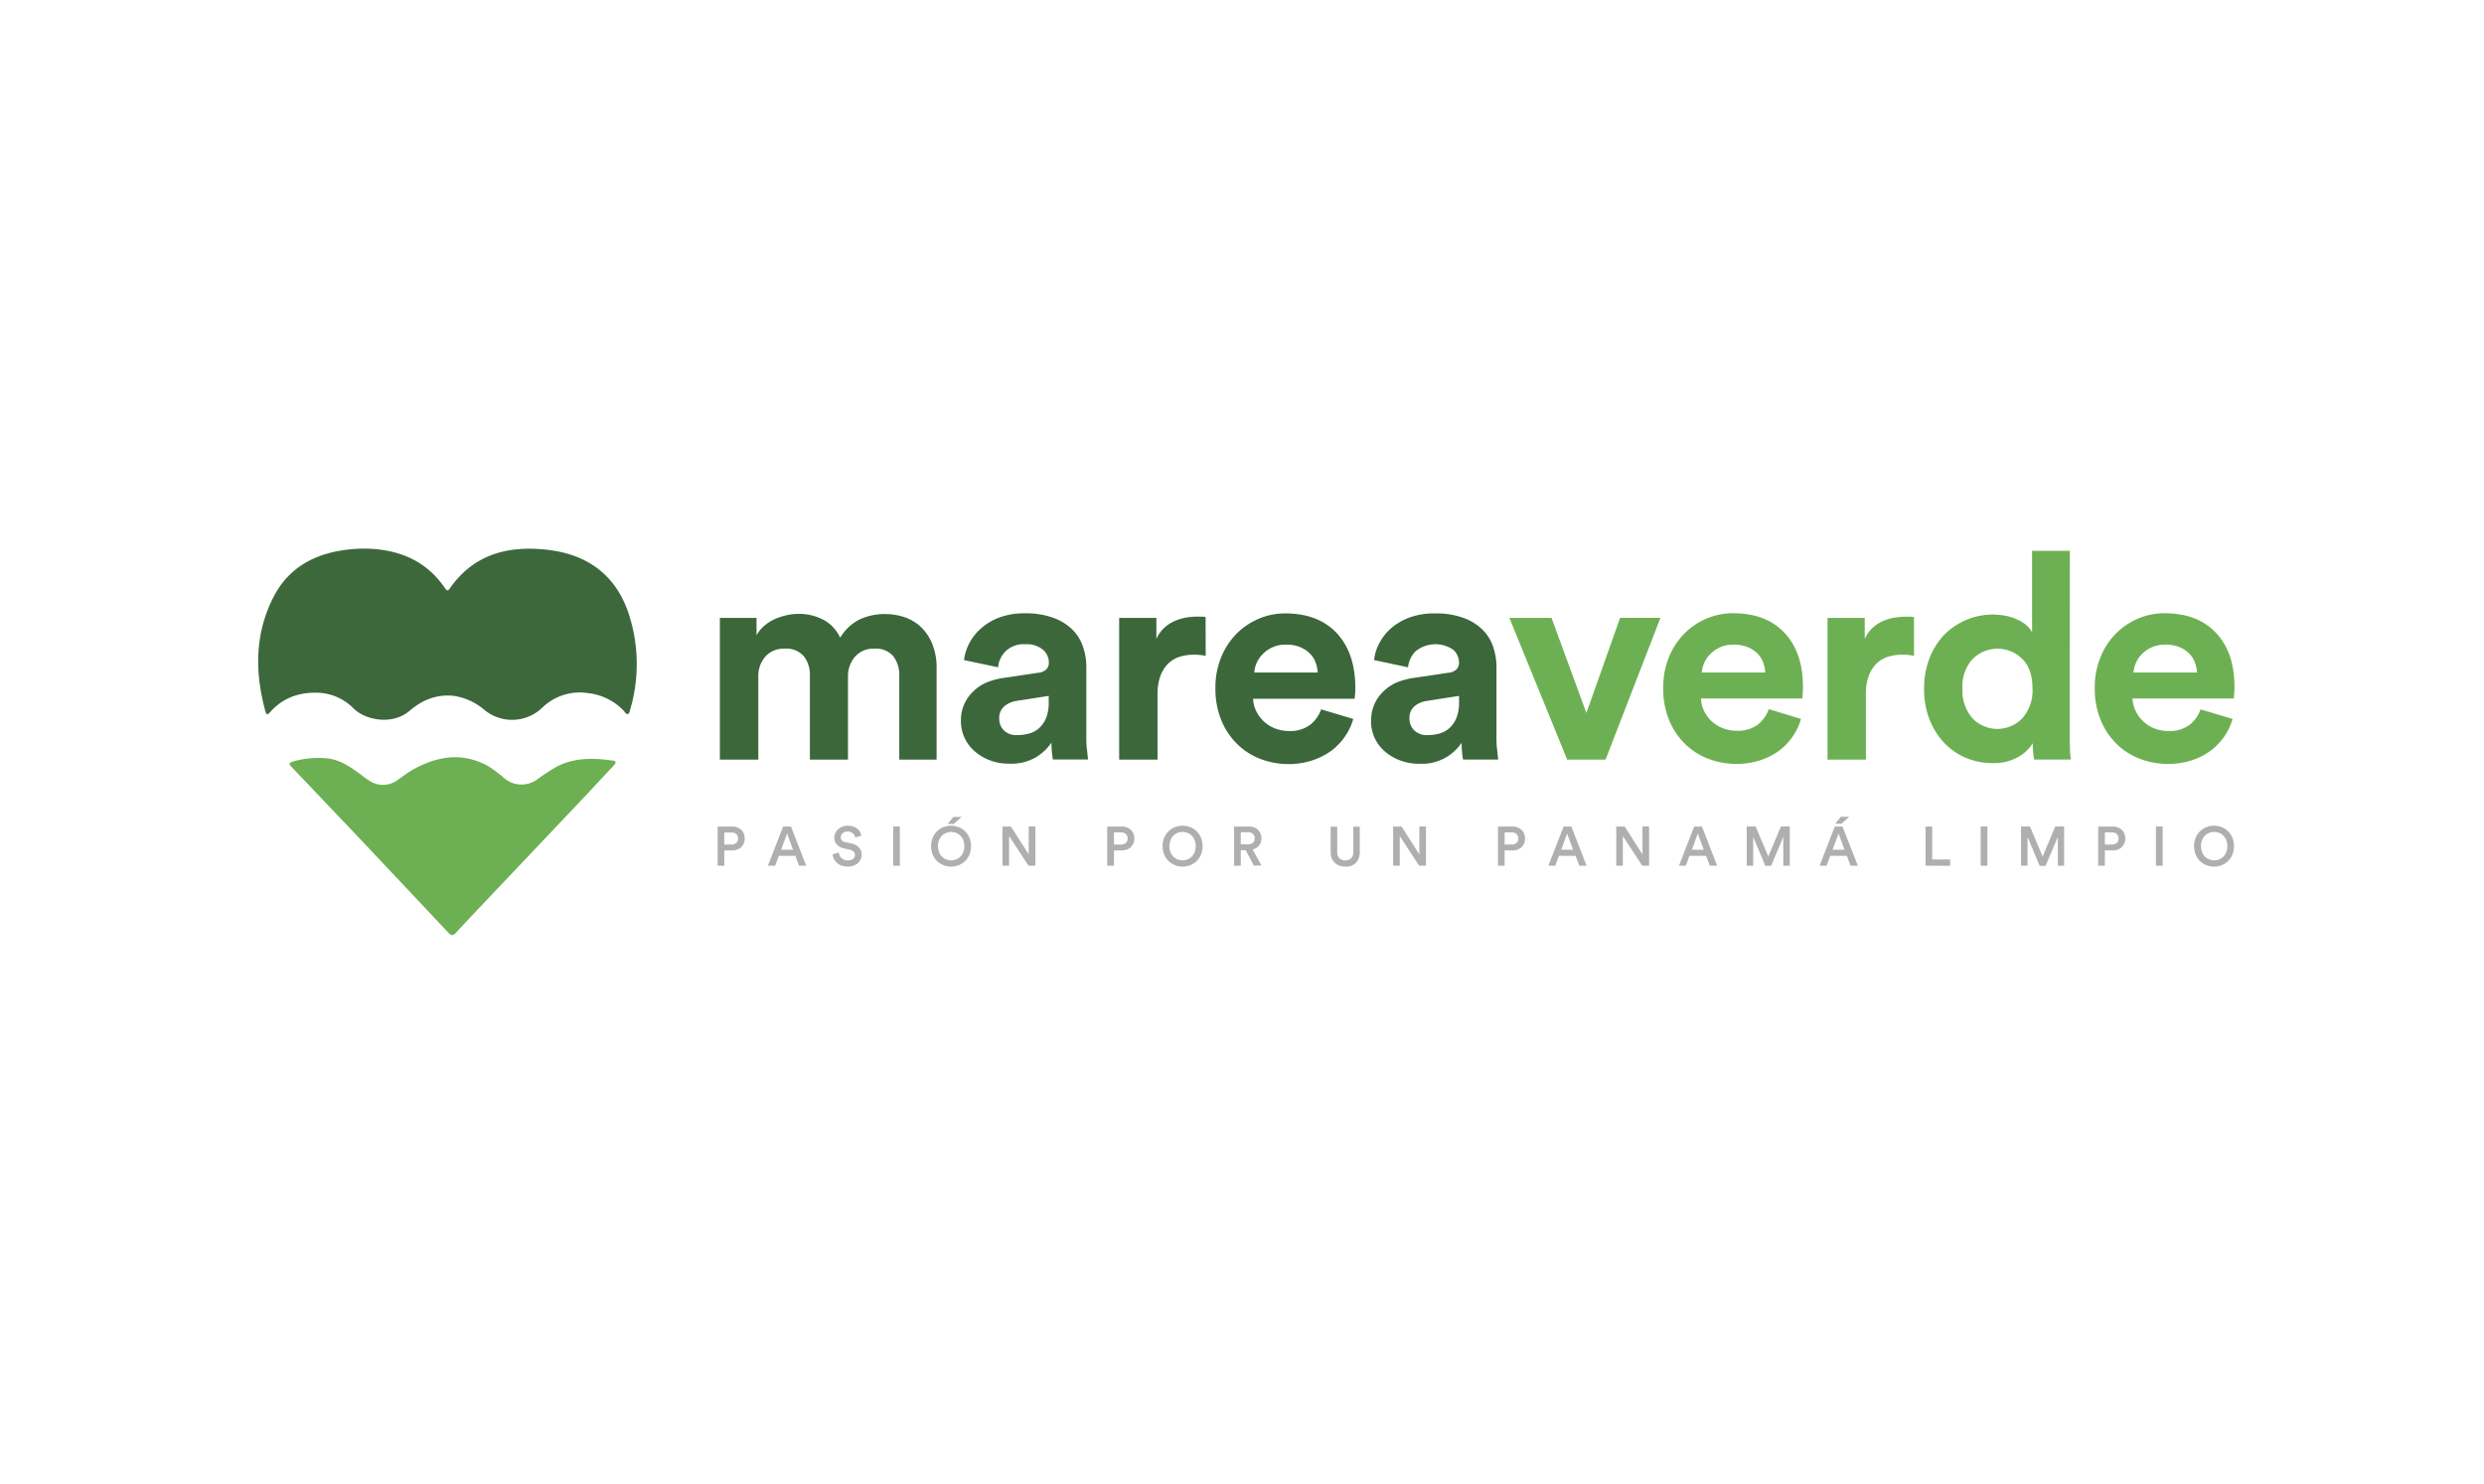 <?xml version="1.0" encoding="UTF-8"?> <svg xmlns="http://www.w3.org/2000/svg" width="559" height="334" viewBox="0 0 559 334"><defs><style> .cls-1 { fill: none; } .cls-2 { fill: #3d683c; } .cls-3 { fill: #6db053; } .cls-4 { fill: #3b673b; } .cls-5 { fill: #afafaf; } </style></defs><title>Recurso 47</title><g id="Capa_2" data-name="Capa 2"><g id="Layer_1" data-name="Layer 1"><g><rect class="cls-1" width="559" height="334"></rect><g><path class="cls-2" d="M82.41,123.5c7.32.17,13.49,2.66,17.74,8.92.41.6.66.67,1.11,0,5.07-7.27,12.3-9.49,20.77-8.77a29.27,29.27,0,0,1,5.71,1c6.85,2,11.3,6.5,13.62,13.13a36.35,36.35,0,0,1,.46,21.94c-.11.38-.14.91-.55,1s-.63-.41-.88-.69a12.92,12.92,0,0,0-8.06-4,12.11,12.11,0,0,0-10.3,3.27,9.78,9.78,0,0,1-13,.52,13.78,13.78,0,0,0-6.92-3.18,12.15,12.15,0,0,0-8,1.92,17.09,17.09,0,0,0-1.89,1.4c-3.83,3.35-9.9,2.18-12.57-.4a11.81,11.81,0,0,0-7.42-3.58c-4.39-.31-8.28.85-11.33,4.2-.72.82-.94.83-1.2-.15-2.36-8.71-2.37-17.31,1.79-25.52,3.17-6.28,8.59-9.54,15.43-10.61A32.25,32.25,0,0,1,82.41,123.5Z"></path><path class="cls-3" d="M138.59,171.71a7.88,7.88,0,0,1-.6.75c-2.45,2.6-4.89,5.25-7.35,7.85q-10.77,11.38-21.56,22.76c-2.19,2.3-4.37,4.61-6.51,6.94-.61.66-1,.63-1.62,0q-8.4-8.94-16.81-17.86-4.26-4.53-8.54-9l-9.86-10.38c-.88-.92-.82-1,.39-1.41a20.86,20.86,0,0,1,7-.69c3.19.18,5.67,1.91,8.11,3.72a20.31,20.31,0,0,0,2,1.43,5.53,5.53,0,0,0,6.32-.29c1.07-.75,2.1-1.56,3.23-2.21,5.52-3.11,11.18-4.09,17-.9a27.94,27.94,0,0,1,3.76,2.82,6,6,0,0,0,7.19.32,44.54,44.54,0,0,1,4.67-3.05c4-2,8.15-1.91,12.38-1.31.27,0,.69,0,.75.54Z"></path><path class="cls-4" d="M162,171v-31.9h8.25V143a7.72,7.72,0,0,1,1.69-2.08,9.49,9.49,0,0,1,2.3-1.5,13.66,13.66,0,0,1,2.66-.9,12.22,12.22,0,0,1,2.69-.33,11.86,11.86,0,0,1,5.78,1.36,8.71,8.71,0,0,1,3.7,4,10.91,10.91,0,0,1,4.4-4.12,13.27,13.27,0,0,1,5.72-1.2,13.65,13.65,0,0,1,4.29.68,10.1,10.1,0,0,1,3.7,2.17,10.89,10.89,0,0,1,2.59,3.8,14.07,14.07,0,0,1,1,5.48V171h-8.4V152.06a6.84,6.84,0,0,0-1.33-4.32,5.12,5.12,0,0,0-4.31-1.72,5.42,5.42,0,0,0-4.35,1.85,6.66,6.66,0,0,0-1.55,4.45V171h-8.57V152.06a6.71,6.71,0,0,0-1.36-4.32,5.14,5.14,0,0,0-4.28-1.72,5.52,5.52,0,0,0-4.42,1.82,6.64,6.64,0,0,0-1.55,4.48V171Z"></path><path class="cls-4" d="M216.25,162.29a8.83,8.83,0,0,1,2.81-6.68,9.85,9.85,0,0,1,3-2,16.67,16.67,0,0,1,3.73-1l7.85-1.17a2.88,2.88,0,0,0,1.88-.81,2.18,2.18,0,0,0,.52-1.46,3.86,3.86,0,0,0-1.33-2.92,5.81,5.81,0,0,0-4-1.23,5.86,5.86,0,0,0-4.38,1.55,5.8,5.8,0,0,0-1.72,3.64l-7.66-1.62a10.68,10.68,0,0,1,1.17-3.77,11.6,11.6,0,0,1,2.66-3.37A13.25,13.25,0,0,1,224.9,139a15.89,15.89,0,0,1,5.71-.94,18.09,18.09,0,0,1,6.4,1,11.89,11.89,0,0,1,4.31,2.66,9.83,9.83,0,0,1,2.4,3.86,14.12,14.12,0,0,1,.75,4.6v15.72c0,.87,0,1.79.13,2.76s.17,1.74.26,2.3h-7.92c-.1-.59-.18-1.19-.23-1.79q-.09-1.12-.09-2a11.23,11.23,0,0,1-3.54,3.32,11,11,0,0,1-5.87,1.42,12.11,12.11,0,0,1-4.57-.81,10.83,10.83,0,0,1-3.47-2.14,8.94,8.94,0,0,1-2.18-3.05A8.73,8.73,0,0,1,216.25,162.29ZM229,165.47a9.76,9.76,0,0,0,2.63-.36,5.61,5.61,0,0,0,2.24-1.23,6.21,6.21,0,0,0,1.55-2.27,9.09,9.09,0,0,0,.58-3.54v-1.42l-7.2,1.12A5.56,5.56,0,0,0,226,159a3.44,3.44,0,0,0-1.13,2.82,3.66,3.66,0,0,0,1,2.56A4,4,0,0,0,229,165.47Z"></path><path class="cls-4" d="M271.33,147.63a13.41,13.41,0,0,0-2.6-.26,11.06,11.06,0,0,0-3.18.45,6.54,6.54,0,0,0-2.59,1.49,7.61,7.61,0,0,0-1.79,2.75,11.91,11.91,0,0,0-.68,4.31V171h-8.63v-31.9h8.37v4.72a7.81,7.81,0,0,1,1.85-2.56,8.28,8.28,0,0,1,2.4-1.52A11.23,11.23,0,0,1,267,139a15,15,0,0,1,2.31-.19c.34,0,.68,0,1,0s.66,0,1,.1Z"></path><path class="cls-4" d="M304.54,161.84a13.05,13.05,0,0,1-1.85,3.92,13.61,13.61,0,0,1-3.07,3.22,15.32,15.32,0,0,1-4.24,2.17A17.06,17.06,0,0,1,290,172a17.64,17.64,0,0,1-6.3-1.14,15.12,15.12,0,0,1-5.25-3.34,16.05,16.05,0,0,1-3.6-5.38,18.51,18.51,0,0,1-1.33-7.2,17.8,17.8,0,0,1,1.3-7,16.16,16.16,0,0,1,3.46-5.29,15.87,15.87,0,0,1,5-3.37,15.11,15.11,0,0,1,5.9-1.2q7.46,0,11.61,4.41T305,154.64a15.72,15.72,0,0,1-.06,1.71,7.19,7.19,0,0,0-.07.94H282a6.74,6.74,0,0,0,.75,2.89A7.86,7.86,0,0,0,287,164a8.57,8.57,0,0,0,3.05.55,7.45,7.45,0,0,0,4.76-1.37,7.64,7.64,0,0,0,2.5-3.5Zm-8-10.45a7.88,7.88,0,0,0-.49-2.3,5.37,5.37,0,0,0-1.3-2,6.68,6.68,0,0,0-2.2-1.43,8.05,8.05,0,0,0-3.15-.55,7.06,7.06,0,0,0-5.18,2.08,6.43,6.43,0,0,0-1.4,2,6.2,6.2,0,0,0-.55,2.2Z"></path><path class="cls-4" d="M308.57,162.29a8.79,8.79,0,0,1,2.79-6.68,9.85,9.85,0,0,1,3-2,16.44,16.44,0,0,1,3.72-1l7.85-1.17a2.9,2.9,0,0,0,1.89-.81,2.23,2.23,0,0,0,.52-1.46,3.89,3.89,0,0,0-1.31-2.91,7.08,7.08,0,0,0-8.44.32,5.9,5.9,0,0,0-1.72,3.63l-7.65-1.62a10.42,10.42,0,0,1,1.16-3.76,11.5,11.5,0,0,1,2.63-3.37,13.47,13.47,0,0,1,4.15-2.44,16.11,16.11,0,0,1,5.71-.94,18.31,18.31,0,0,1,6.44,1,11.89,11.89,0,0,1,4.31,2.66,9.72,9.72,0,0,1,2.4,3.86,14.39,14.39,0,0,1,.75,4.6v15.72c0,.87,0,1.79.13,2.76s.17,1.74.26,2.3h-7.92a15.18,15.18,0,0,1-.22-1.78c-.07-.75-.1-1.43-.1-2a10.72,10.72,0,0,1-9.41,4.73,12.11,12.11,0,0,1-4.57-.81,10.92,10.92,0,0,1-3.49-2.14,9,9,0,0,1-2.92-6.65Zm12.77,3.18a9.63,9.63,0,0,0,2.62-.36,5.54,5.54,0,0,0,2.24-1.23,6.24,6.24,0,0,0,1.56-2.27,9.48,9.48,0,0,0,.59-3.54v-1.42l-7.19,1.12a5.56,5.56,0,0,0-2.83,1.2,3.46,3.46,0,0,0-1.15,2.8,3.73,3.73,0,0,0,1,2.56A4,4,0,0,0,321.34,165.47Z"></path><path class="cls-3" d="M361.31,171h-8.63l-13-31.9h9.48L357,160.49l7.59-21.41h9.08Z"></path><path class="cls-3" d="M405.3,161.84a13.3,13.3,0,0,1-1.85,3.92,13.65,13.65,0,0,1-3.08,3.22,15.11,15.11,0,0,1-4.25,2.17,17,17,0,0,1-5.35.81,17.6,17.6,0,0,1-6.3-1.14,15.27,15.27,0,0,1-5.25-3.34,15.9,15.9,0,0,1-3.6-5.38,18.51,18.51,0,0,1-1.33-7.2,18,18,0,0,1,1.3-7,16.35,16.35,0,0,1,3.47-5.29,15.71,15.71,0,0,1,5-3.37,15.19,15.19,0,0,1,5.91-1.2q7.46,0,11.61,4.41t4.15,12.14a15.72,15.72,0,0,1-.06,1.71c-.06.54-.07.86-.07.94H382.79a6.91,6.91,0,0,0,.74,2.89,7.78,7.78,0,0,0,4.26,3.82,8.57,8.57,0,0,0,3,.55,7.5,7.5,0,0,0,4.77-1.37,7.74,7.74,0,0,0,2.49-3.5Zm-8.05-10.45a7.55,7.55,0,0,0-.48-2.3,5.71,5.71,0,0,0-1.3-2,6.68,6.68,0,0,0-2.2-1.43,8.12,8.12,0,0,0-3.15-.55,7.14,7.14,0,0,0-5.19,2.08,6.55,6.55,0,0,0-1.4,2,6.42,6.42,0,0,0-.55,2.2Z"></path><path class="cls-3" d="M430.73,147.63a13.23,13.23,0,0,0-2.59-.26,11,11,0,0,0-3.18.45,6.57,6.57,0,0,0-2.6,1.49,7.59,7.59,0,0,0-1.78,2.75,11.49,11.49,0,0,0-.68,4.31V171h-8.63v-31.9h8.37v4.72a7.57,7.57,0,0,1,1.85-2.56,8.14,8.14,0,0,1,2.4-1.52,11.09,11.09,0,0,1,2.53-.72,14.77,14.77,0,0,1,2.3-.19c.35,0,.68,0,1,0s.66,0,1,.1Z"></path><path class="cls-3" d="M465.77,165.21q0,1.62.06,3.21c0,1,.11,1.92.2,2.56h-8.24a10.17,10.17,0,0,1-.23-1.55,21.18,21.18,0,0,1-.1-2.14,8.91,8.91,0,0,1-3.41,3.18,11.05,11.05,0,0,1-5.52,1.31,15.32,15.32,0,0,1-6.3-1.26,14.54,14.54,0,0,1-4.89-3.5,16.56,16.56,0,0,1-3.22-5.32A18.9,18.9,0,0,1,433,155a18.47,18.47,0,0,1,1.11-6.54,16.29,16.29,0,0,1,3.15-5.28,15.36,15.36,0,0,1,14.63-4.45,12.12,12.12,0,0,1,2.62,1,7.27,7.27,0,0,1,1.79,1.27,5.7,5.7,0,0,1,1,1.33V124h8.5ZM441.63,155a9.43,9.43,0,0,0,2.24,6.68,7.79,7.79,0,0,0,11,.25l.24-.25a9.4,9.4,0,0,0,2.28-6.74c0-2.9-.76-5.09-2.28-6.59a7.91,7.91,0,0,0-11.19,0A9.06,9.06,0,0,0,441.63,155Z"></path><path class="cls-3" d="M502.42,161.84a13.3,13.3,0,0,1-1.85,3.92,13.46,13.46,0,0,1-3.08,3.22,15.11,15.11,0,0,1-4.25,2.17,17.06,17.06,0,0,1-5.35.81,17.64,17.64,0,0,1-6.3-1.14,15.12,15.12,0,0,1-5.25-3.34,16.05,16.05,0,0,1-3.6-5.38,18.51,18.51,0,0,1-1.33-7.2,17.8,17.8,0,0,1,1.3-7,16.16,16.16,0,0,1,3.46-5.29,15.76,15.76,0,0,1,5-3.37,15.11,15.11,0,0,1,5.9-1.2q7.45,0,11.61,4.41t4.16,12.14a13.49,13.49,0,0,1-.07,1.71,6.31,6.31,0,0,0-.06.94H479.9a6.89,6.89,0,0,0,.75,2.89A7.91,7.91,0,0,0,484.9,164a8.4,8.4,0,0,0,3.05.55,7.48,7.48,0,0,0,4.77-1.37,7.71,7.71,0,0,0,2.5-3.5Zm-8-10.45a8.21,8.21,0,0,0-.49-2.3,5.49,5.49,0,0,0-1.3-2,6.63,6.63,0,0,0-2.21-1.43,8,8,0,0,0-3.14-.55,7.31,7.31,0,0,0-3,.58,7.22,7.22,0,0,0-2.2,1.5,6.35,6.35,0,0,0-1.39,2,6.21,6.21,0,0,0-.56,2.2Z"></path><g><path class="cls-5" d="M163,191.43v3.45H161.5v-8.82h3.28a3,3,0,0,1,1.15.2,2.85,2.85,0,0,1,.89.56,2.42,2.42,0,0,1,.58.86,3.11,3.11,0,0,1,0,2.14,2.42,2.42,0,0,1-.58.86,2.53,2.53,0,0,1-.89.56,3.24,3.24,0,0,1-1.15.2Zm1.56-1.32a1.67,1.67,0,0,0,1.12-.36,1.26,1.26,0,0,0,.4-1,1.31,1.31,0,0,0-.4-1,1.6,1.6,0,0,0-1.12-.35H163v2.74Z"></path><path class="cls-5" d="M179,192.66h-3.74l-.82,2.22H172.8l3.44-8.82H178l3.43,8.82h-1.63Zm-3.22-1.38h2.69l-1.34-3.64Z"></path><path class="cls-5" d="M192.46,188.54a2.25,2.25,0,0,0-.14-.44,1.39,1.39,0,0,0-.31-.45,1.77,1.77,0,0,0-.52-.33,1.8,1.8,0,0,0-.76-.14,1.48,1.48,0,0,0-.62.11,1.29,1.29,0,0,0-.48.28,1.2,1.2,0,0,0-.31.4,1.13,1.13,0,0,0-.11.48,1.1,1.1,0,0,0,.25.73,1.44,1.44,0,0,0,.78.41l1.27.26a3.16,3.16,0,0,1,1.79.92,2.4,2.4,0,0,1,.61,1.62,2.57,2.57,0,0,1-.81,1.86,3,3,0,0,1-1,.59,3.6,3.6,0,0,1-1.34.23,3.89,3.89,0,0,1-1.47-.25,3.19,3.19,0,0,1-1-.63,2.93,2.93,0,0,1-.64-.88,3.12,3.12,0,0,1-.27-1l1.4-.4a2.2,2.2,0,0,0,.17.67,1.67,1.67,0,0,0,.39.56,1.91,1.91,0,0,0,.62.39,2,2,0,0,0,.83.15,1.77,1.77,0,0,0,1.2-.34,1.15,1.15,0,0,0,.41-.88,1,1,0,0,0-.3-.75,1.77,1.77,0,0,0-.88-.45L190,191a3,3,0,0,1-1.63-.85,2.21,2.21,0,0,1-.61-1.63,2.37,2.37,0,0,1,.24-1,2.8,2.8,0,0,1,.64-.86,3.26,3.26,0,0,1,2.12-.79,3.81,3.81,0,0,1,1.34.22,2.76,2.76,0,0,1,.91.52,2.4,2.4,0,0,1,.57.73,3.35,3.35,0,0,1,.27.77Z"></path><path class="cls-5" d="M201,194.88v-8.82h1.5v8.82Z"></path><path class="cls-5" d="M209.54,190.47a4.74,4.74,0,0,1,.37-1.93,4.29,4.29,0,0,1,2.43-2.35,4.66,4.66,0,0,1,3.37,0,4.29,4.29,0,0,1,2.43,2.35,5.11,5.11,0,0,1,0,3.88,4.38,4.38,0,0,1-1,1.45,4.28,4.28,0,0,1-1.43.9,4.66,4.66,0,0,1-3.37,0,4.28,4.28,0,0,1-1.43-.9,4.38,4.38,0,0,1-1-1.45,4.83,4.83,0,0,1-.37-1.95Zm1.55,0a3.7,3.7,0,0,0,.26,1.4,3,3,0,0,0,.67,1,2.72,2.72,0,0,0,.94.59,2.93,2.93,0,0,0,1.09.21,3,3,0,0,0,1.1-.21,2.72,2.72,0,0,0,.94-.59,3,3,0,0,0,.67-1,3.94,3.94,0,0,0,0-2.79,2.84,2.84,0,0,0-.67-1,2.74,2.74,0,0,0-.94-.6,3.19,3.19,0,0,0-1.1-.2,3.14,3.14,0,0,0-1.09.2,2.74,2.74,0,0,0-.94.6,2.84,2.84,0,0,0-.67,1,3.49,3.49,0,0,0-.28,1.39Zm3.53-5h-1.36l1.28-1.56h1.86Z"></path><path class="cls-5" d="M231.45,194.88l-4.36-6.69v6.69h-1.5v-8.82h1.91l4,6.26v-6.27H233v8.82Z"></path><path class="cls-5" d="M250.69,191.43v3.45h-1.52v-8.82h3.28a3,3,0,0,1,1.15.2,2.9,2.9,0,0,1,.9.56,2.4,2.4,0,0,1,.57.86,3,3,0,0,1,0,2.14,2.54,2.54,0,0,1-.57.86,2.57,2.57,0,0,1-.9.56,3.24,3.24,0,0,1-1.15.2Zm1.55-1.32a1.67,1.67,0,0,0,1.12-.36,1.26,1.26,0,0,0,.4-1,1.31,1.31,0,0,0-.4-1,1.57,1.57,0,0,0-1.12-.37h-1.55v2.74Z"></path><path class="cls-5" d="M261.63,190.47a4.75,4.75,0,0,1,.38-1.93,4.4,4.4,0,0,1,1-1.45,4.32,4.32,0,0,1,1.44-.9,4.66,4.66,0,0,1,3.37,0,4.29,4.29,0,0,1,2.43,2.35,5.11,5.11,0,0,1,0,3.88,4.38,4.38,0,0,1-1,1.45,4.28,4.28,0,0,1-1.43.9,4.66,4.66,0,0,1-3.37,0,4.32,4.32,0,0,1-1.44-.9,4.51,4.51,0,0,1-1-1.45,4.84,4.84,0,0,1-.38-1.95Zm1.54,0a3.35,3.35,0,0,0,.26,1.4,3,3,0,0,0,.66,1,2.72,2.72,0,0,0,.94.59,3,3,0,0,0,2.19,0,2.86,2.86,0,0,0,.95-.59,3.17,3.17,0,0,0,.66-1,3.94,3.94,0,0,0,0-2.79,3,3,0,0,0-.66-1,2.79,2.79,0,0,0-.95-.6,3.1,3.1,0,0,0-2.19,0,2.74,2.74,0,0,0-.94.6,2.82,2.82,0,0,0-.66,1,3.32,3.32,0,0,0-.24,1.39Z"></path><path class="cls-5" d="M280.32,191.39h-1.09v3.49h-1.51v-8.82h3.39a3,3,0,0,1,1.16.2,2.63,2.63,0,0,1,.87.57,2.66,2.66,0,0,1,.54.86,2.82,2.82,0,0,1,.2,1,2.48,2.48,0,0,1-2,2.52l2,3.64h-1.7Zm.52-1.32a1.65,1.65,0,0,0,1.11-.36,1.4,1.4,0,0,0,0-2l0,0a1.61,1.61,0,0,0-1.11-.37h-1.61v2.71Z"></path><path class="cls-5" d="M302.7,195.07a4.11,4.11,0,0,1-1.3-.21,3.09,3.09,0,0,1-1-.63,3,3,0,0,1-.7-1,3.51,3.51,0,0,1-.25-1.4v-5.74h1.48v5.66a2,2,0,0,0,.48,1.44,2,2,0,0,0,2.66,0,2,2,0,0,0,.48-1.44v-5.66H306v5.75a3.59,3.59,0,0,1-.25,1.41,2.82,2.82,0,0,1-1.74,1.66,3.86,3.86,0,0,1-1.31.2Z"></path><path class="cls-5" d="M319.36,194.88,315,188.19v6.69h-1.49v-8.82h1.9l4,6.27v-6.28h1.49v8.82Z"></path><path class="cls-5" d="M338.6,191.43v3.45h-1.5v-8.82h3.28a3,3,0,0,1,1.15.2,2.9,2.9,0,0,1,.9.56,2.4,2.4,0,0,1,.57.86,3,3,0,0,1,0,2.14,2.54,2.54,0,0,1-.57.86,2.57,2.57,0,0,1-.9.56,3.24,3.24,0,0,1-1.15.2Zm1.56-1.32a1.65,1.65,0,0,0,1.11-.36,1.27,1.27,0,0,0,.41-1,1.32,1.32,0,0,0-.41-1,1.56,1.56,0,0,0-1.11-.37H338.6v2.74Z"></path><path class="cls-5" d="M354.56,192.66h-3.74l-.82,2.22h-1.56l3.44-8.82h1.73l3.44,8.82h-1.63Zm-3.22-1.38H354l-1.34-3.64Z"></path><path class="cls-5" d="M369.57,194.88l-4.36-6.69v6.69h-1.49v-8.82h1.9l4,6.26v-6.27h1.49v8.82Z"></path><path class="cls-5" d="M383.94,192.66H380.2l-.82,2.22h-1.55l3.43-8.82H383l3.44,8.82h-1.66Zm-3.21-1.38h2.69l-1.35-3.64Z"></path><path class="cls-5" d="M401.32,194.88V188.4l-2.75,6.5h-1.3l-2.73-6.5v6.48h-1.46v-8.83h2l2.86,6.75,2.83-6.75h2v8.83Z"></path><path class="cls-5" d="M415.62,192.66h-3.74l-.82,2.22h-1.59l3.44-8.82h1.73l3.45,8.82h-1.64Zm-3.22-1.38h2.69l-1.34-3.64Zm2-5.86H413l1.28-1.56h1.86Z"></path><path class="cls-5" d="M433.33,194.88v-8.82h1.49v7.41h4.06v1.42Z"></path><path class="cls-5" d="M445.73,194.88v-8.82h1.52v8.82Z"></path><path class="cls-5" d="M463.1,194.88V188.4l-2.76,6.5H459l-2.72-6.5v6.48h-1.46v-8.83h2l2.86,6.75,2.83-6.75h2v8.83Z"></path><path class="cls-5" d="M473.68,191.43v3.45h-1.5v-8.82h3.28a3,3,0,0,1,1.15.2,2.74,2.74,0,0,1,.89.56,2.3,2.3,0,0,1,.58.86,3,3,0,0,1,0,2.14,2.53,2.53,0,0,1-1.47,1.42,3.24,3.24,0,0,1-1.15.2Zm1.56-1.32a1.65,1.65,0,0,0,1.11-.36,1.27,1.27,0,0,0,.41-1,1.35,1.35,0,0,0-.41-1,1.56,1.56,0,0,0-1.11-.37h-1.56v2.74Z"></path><path class="cls-5" d="M485.17,194.88v-8.82h1.52v8.82Z"></path><path class="cls-5" d="M493.76,190.47a4.74,4.74,0,0,1,.37-1.93,4.29,4.29,0,0,1,2.43-2.35,4.66,4.66,0,0,1,3.37,0,4.28,4.28,0,0,1,1.43.9,4.46,4.46,0,0,1,1,1.45,5.21,5.21,0,0,1,0,3.88,4.56,4.56,0,0,1-1,1.45,4.28,4.28,0,0,1-1.43.9,4.66,4.66,0,0,1-3.37,0,4.28,4.28,0,0,1-1.43-.9,4.38,4.38,0,0,1-1-1.45,4.83,4.83,0,0,1-.37-1.95Zm1.56,0a3.52,3.52,0,0,0,.26,1.4,3,3,0,0,0,.66,1,2.72,2.72,0,0,0,.94.59,3,3,0,0,0,2.19,0,2.86,2.86,0,0,0,.95-.59,3.38,3.38,0,0,0,.67-1,4.06,4.06,0,0,0,0-2.79,3.14,3.14,0,0,0-.67-1,2.79,2.79,0,0,0-.95-.6,3.1,3.1,0,0,0-2.19,0,2.74,2.74,0,0,0-.94.6,2.82,2.82,0,0,0-.66,1,3.5,3.5,0,0,0-.29,1.39Z"></path></g></g></g></g></g></svg> 